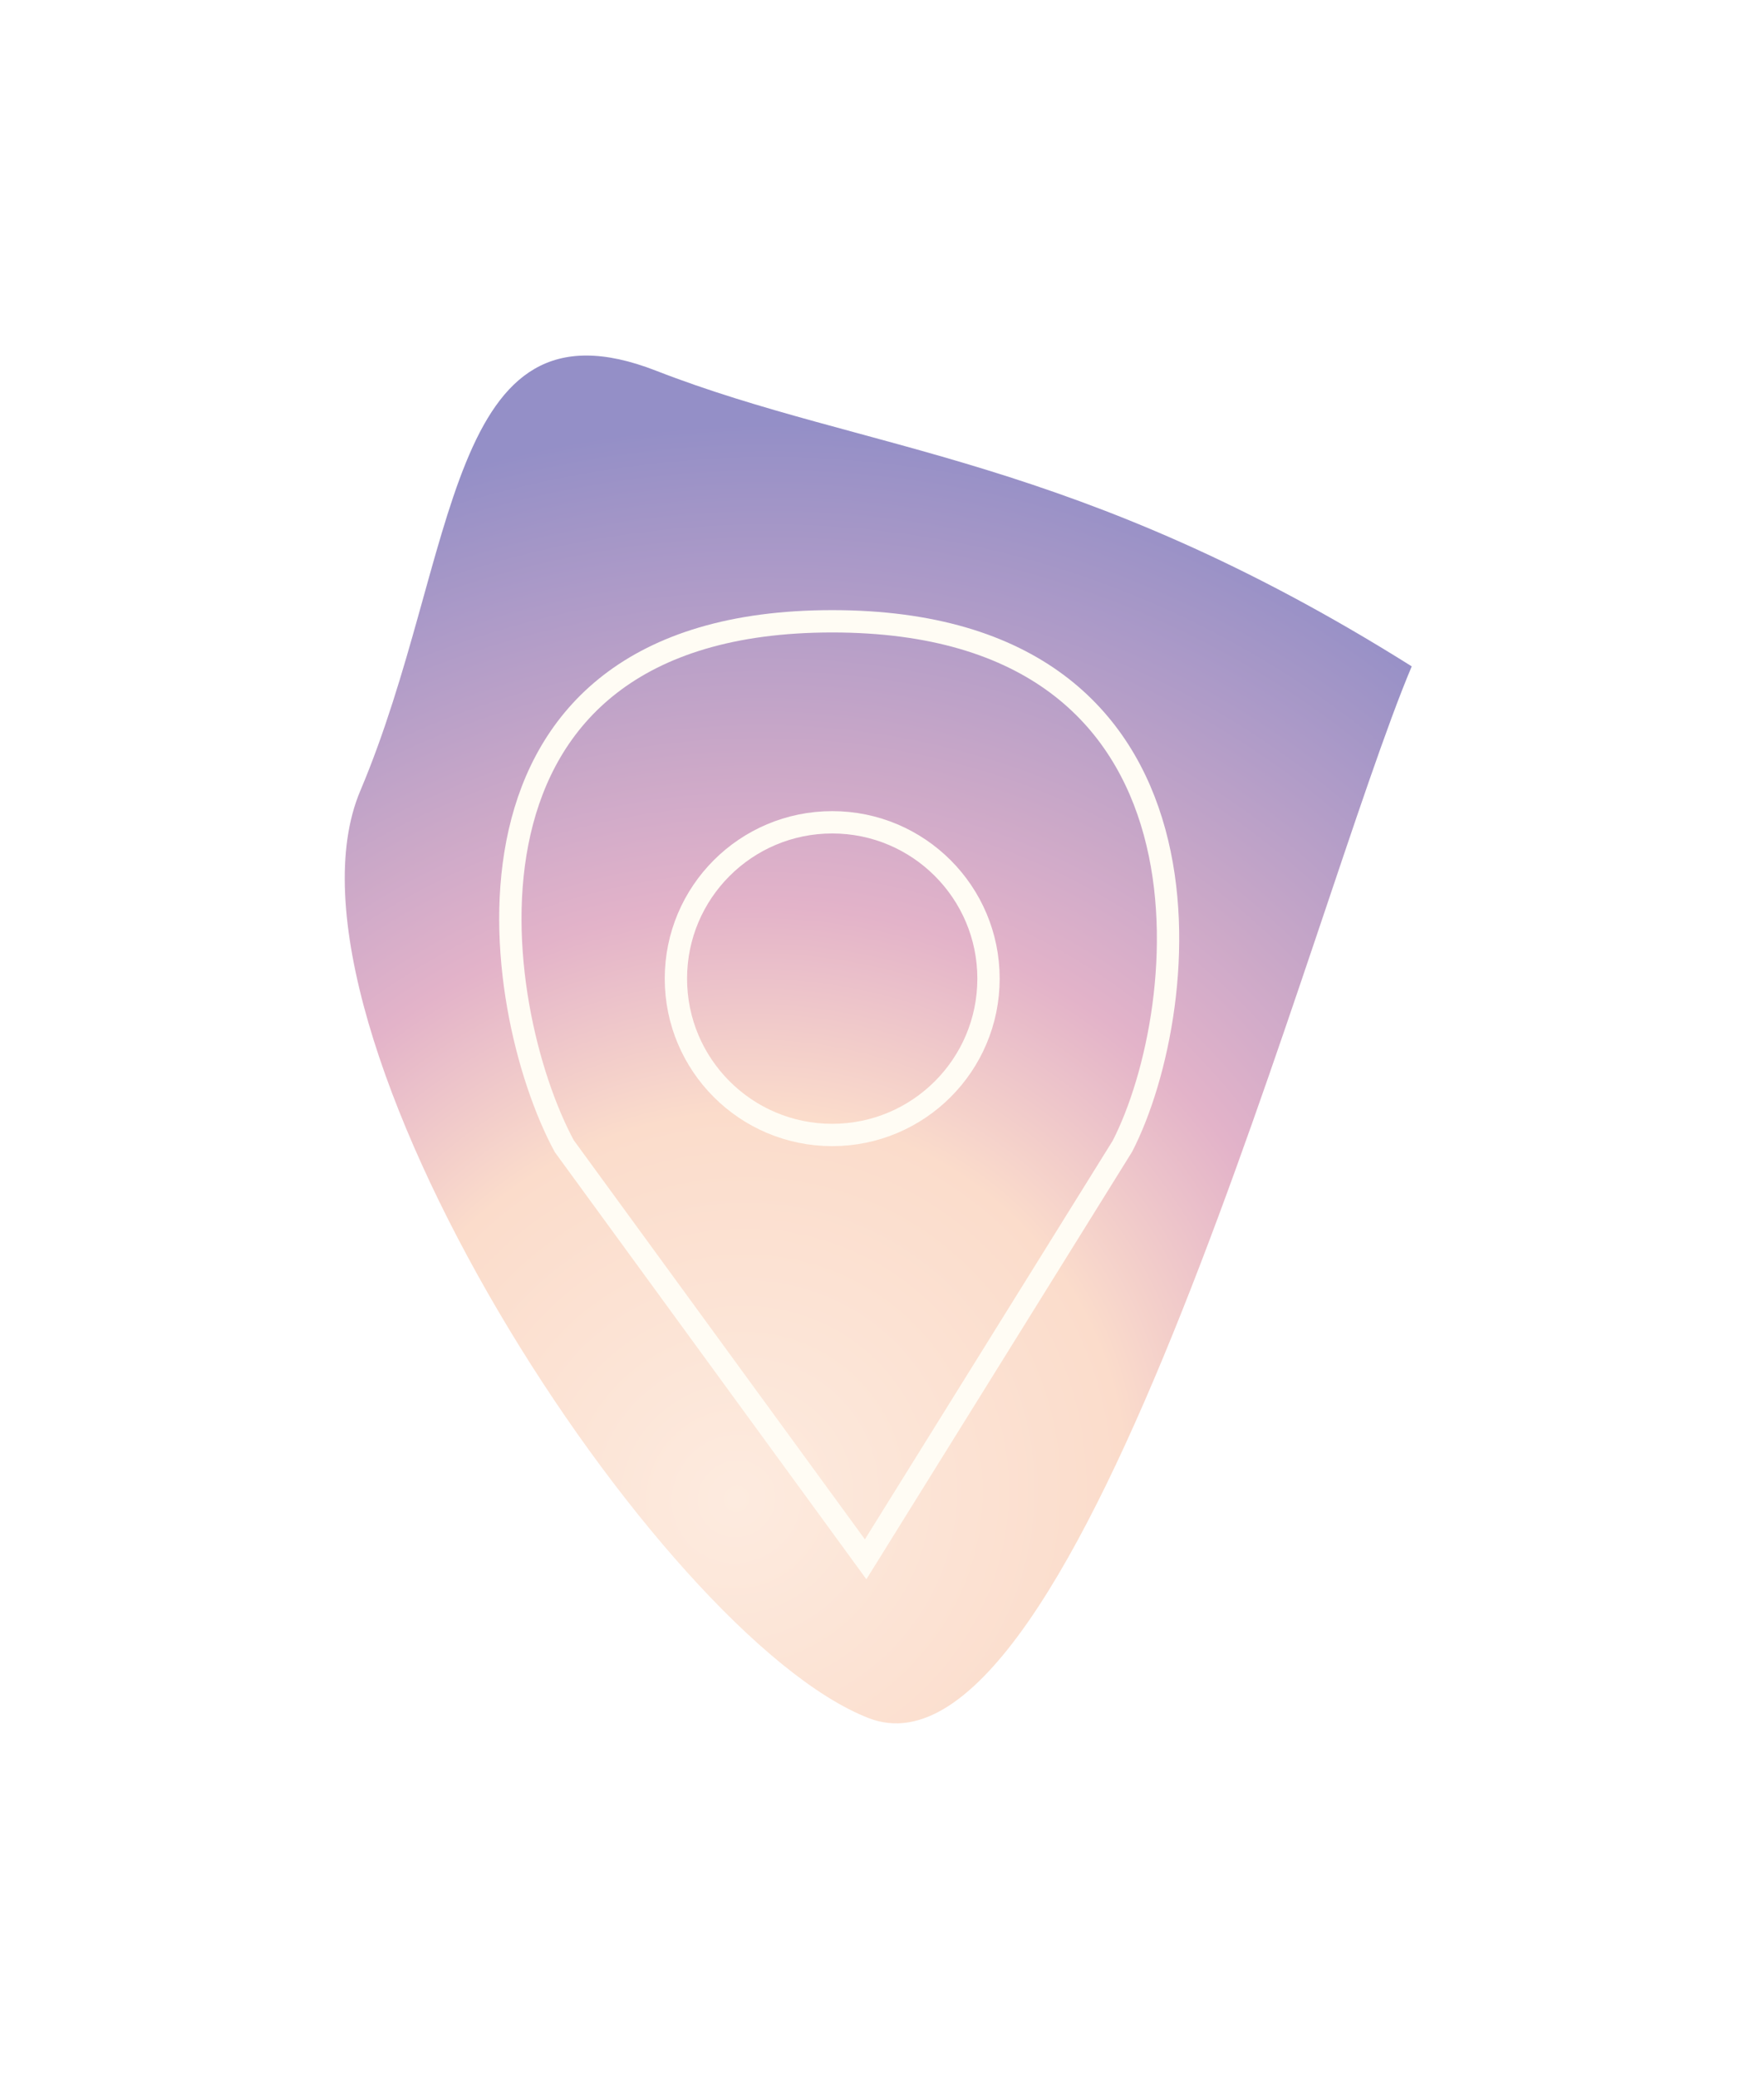 <?xml version="1.0" encoding="UTF-8"?> <svg xmlns="http://www.w3.org/2000/svg" width="79" height="93" viewBox="0 0 79 93" fill="none"> <g filter="url(#filter0_f_67_2)"> <path d="M63.224 29.837C58.802 40.293 48.343 80.603 38.9 76.928C29.457 73.254 11.713 45.866 16.135 35.41C20.556 24.954 19.928 12.921 29.371 16.595C38.814 20.27 48.148 20.36 63.224 29.837Z" fill="url(#paint0_radial_67_2)"></path> </g> <path d="M25.27 51.319L38.767 69.819L50.269 51.319C53.435 45.152 55.27 27.819 37.27 27.819C19.27 27.819 21.937 45.152 25.27 51.319Z" stroke="#FFFCF4"></path> <circle cx="37.27" cy="43.819" r="7" stroke="#FFFCF4"></circle> <defs> <filter id="filter0_f_67_2" x="0.439" y="0.92" width="77.784" height="91.245" filterUnits="userSpaceOnUse" color-interpolation-filters="sRGB"> <feFlood flood-opacity="0" result="BackgroundImageFix"></feFlood> <feBlend mode="normal" in="SourceGraphic" in2="BackgroundImageFix" result="shape"></feBlend> <feGaussianBlur stdDeviation="7.5" result="effect1_foregroundBlur_67_2"></feGaussianBlur> </filter> <radialGradient id="paint0_radial_67_2" cx="0" cy="0" r="1" gradientUnits="userSpaceOnUse" gradientTransform="translate(32.997 67.033) rotate(-31.848) scale(49.256 47.349)"> <stop stop-color="#FFFCF4"></stop> <stop offset="0" stop-color="#FDEBDF"></stop> <stop offset="0.359" stop-color="#FBDCCB"></stop> <stop offset="0.552" stop-color="#E3B3C9"></stop> <stop offset="1" stop-color="#948FC7"></stop> </radialGradient> </defs> </svg> 